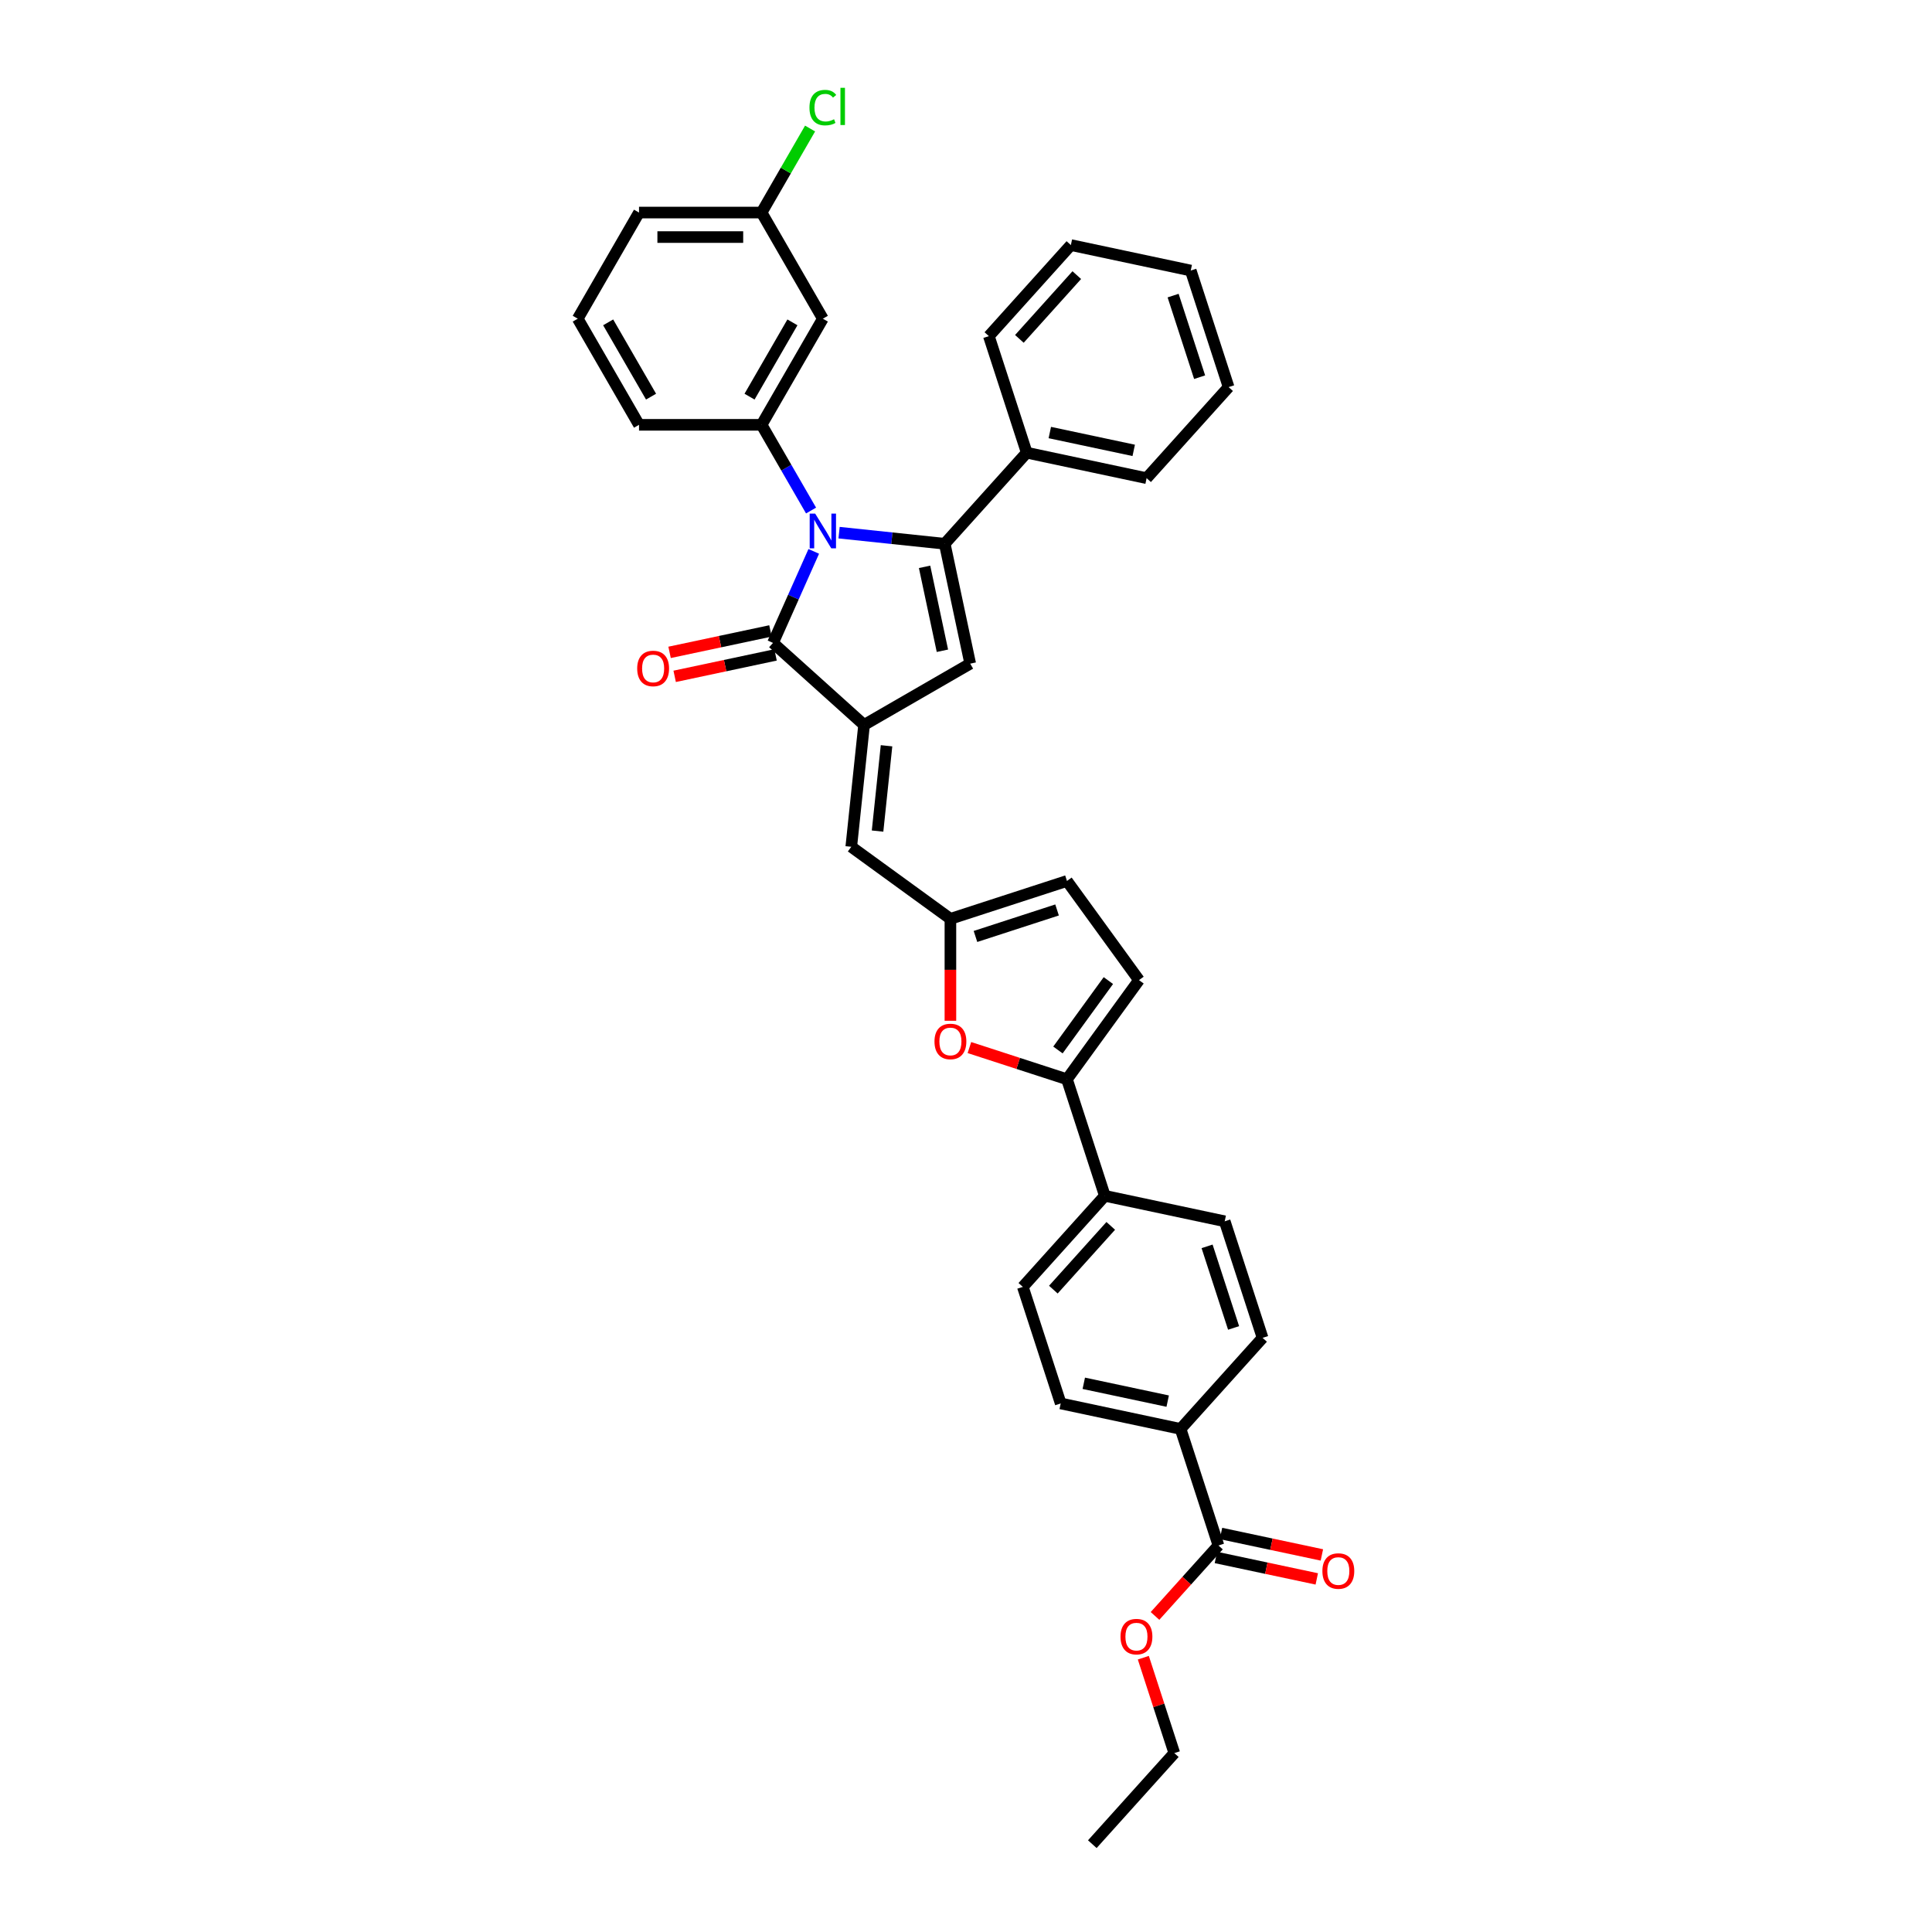 <?xml version='1.0' encoding='iso-8859-1'?>
<svg version='1.1' baseProfile='full'
              xmlns='http://www.w3.org/2000/svg'
                      xmlns:rdkit='http://www.rdkit.org/xml'
                      xmlns:xlink='http://www.w3.org/1999/xlink'
                  xml:space='preserve'
width='1000px' height='1000px' viewBox='0 0 1000 1000'>
<!-- END OF HEADER -->
<rect style='opacity:1.0;fill:#FFFFFF;stroke:none' width='1000' height='1000' x='0' y='0'> </rect>
<path class='bond-0' d='M 434.303,275.705 L 461.647,278.579' style='fill:none;fill-rule:evenodd;stroke:#0000FF;stroke-width:6px;stroke-linecap:butt;stroke-linejoin:miter;stroke-opacity:1' />
<path class='bond-0' d='M 461.647,278.579 L 488.99,281.453' style='fill:none;fill-rule:evenodd;stroke:#000000;stroke-width:6px;stroke-linecap:butt;stroke-linejoin:miter;stroke-opacity:1' />
<path class='bond-2' d='M 421.2,285.391 L 410.652,309.081' style='fill:none;fill-rule:evenodd;stroke:#0000FF;stroke-width:6px;stroke-linecap:butt;stroke-linejoin:miter;stroke-opacity:1' />
<path class='bond-2' d='M 410.652,309.081 L 400.104,332.772' style='fill:none;fill-rule:evenodd;stroke:#000000;stroke-width:6px;stroke-linecap:butt;stroke-linejoin:miter;stroke-opacity:1' />
<path class='bond-4' d='M 419.803,264.255 L 406.996,242.071' style='fill:none;fill-rule:evenodd;stroke:#0000FF;stroke-width:6px;stroke-linecap:butt;stroke-linejoin:miter;stroke-opacity:1' />
<path class='bond-4' d='M 406.996,242.071 L 394.188,219.888' style='fill:none;fill-rule:evenodd;stroke:#000000;stroke-width:6px;stroke-linecap:butt;stroke-linejoin:miter;stroke-opacity:1' />
<path class='bond-3' d='M 488.99,281.453 L 502.179,343.5' style='fill:none;fill-rule:evenodd;stroke:#000000;stroke-width:6px;stroke-linecap:butt;stroke-linejoin:miter;stroke-opacity:1' />
<path class='bond-3' d='M 478.559,293.398 L 487.791,336.831' style='fill:none;fill-rule:evenodd;stroke:#000000;stroke-width:6px;stroke-linecap:butt;stroke-linejoin:miter;stroke-opacity:1' />
<path class='bond-14' d='M 488.99,281.453 L 531.435,234.313' style='fill:none;fill-rule:evenodd;stroke:#000000;stroke-width:6px;stroke-linecap:butt;stroke-linejoin:miter;stroke-opacity:1' />
<path class='bond-1' d='M 447.244,375.217 L 400.104,332.772' style='fill:none;fill-rule:evenodd;stroke:#000000;stroke-width:6px;stroke-linecap:butt;stroke-linejoin:miter;stroke-opacity:1' />
<path class='bond-7' d='M 447.244,375.217 L 440.614,438.303' style='fill:none;fill-rule:evenodd;stroke:#000000;stroke-width:6px;stroke-linecap:butt;stroke-linejoin:miter;stroke-opacity:1' />
<path class='bond-7' d='M 458.867,386.006 L 454.225,430.166' style='fill:none;fill-rule:evenodd;stroke:#000000;stroke-width:6px;stroke-linecap:butt;stroke-linejoin:miter;stroke-opacity:1' />
<path class='bond-35' d='M 447.244,375.217 L 502.179,343.5' style='fill:none;fill-rule:evenodd;stroke:#000000;stroke-width:6px;stroke-linecap:butt;stroke-linejoin:miter;stroke-opacity:1' />
<path class='bond-15' d='M 398.785,326.567 L 372.678,332.116' style='fill:none;fill-rule:evenodd;stroke:#000000;stroke-width:6px;stroke-linecap:butt;stroke-linejoin:miter;stroke-opacity:1' />
<path class='bond-15' d='M 372.678,332.116 L 346.57,337.666' style='fill:none;fill-rule:evenodd;stroke:#FF0000;stroke-width:6px;stroke-linecap:butt;stroke-linejoin:miter;stroke-opacity:1' />
<path class='bond-15' d='M 401.423,338.976 L 375.316,344.526' style='fill:none;fill-rule:evenodd;stroke:#000000;stroke-width:6px;stroke-linecap:butt;stroke-linejoin:miter;stroke-opacity:1' />
<path class='bond-15' d='M 375.316,344.526 L 349.208,350.075' style='fill:none;fill-rule:evenodd;stroke:#FF0000;stroke-width:6px;stroke-linecap:butt;stroke-linejoin:miter;stroke-opacity:1' />
<path class='bond-11' d='M 394.188,219.888 L 425.905,164.953' style='fill:none;fill-rule:evenodd;stroke:#000000;stroke-width:6px;stroke-linecap:butt;stroke-linejoin:miter;stroke-opacity:1' />
<path class='bond-11' d='M 387.959,205.304 L 410.16,166.85' style='fill:none;fill-rule:evenodd;stroke:#000000;stroke-width:6px;stroke-linecap:butt;stroke-linejoin:miter;stroke-opacity:1' />
<path class='bond-24' d='M 394.188,219.888 L 330.755,219.888' style='fill:none;fill-rule:evenodd;stroke:#000000;stroke-width:6px;stroke-linecap:butt;stroke-linejoin:miter;stroke-opacity:1' />
<path class='bond-5' d='M 552.261,558.623 L 527.012,550.419' style='fill:none;fill-rule:evenodd;stroke:#000000;stroke-width:6px;stroke-linecap:butt;stroke-linejoin:miter;stroke-opacity:1' />
<path class='bond-5' d='M 527.012,550.419 L 501.764,542.215' style='fill:none;fill-rule:evenodd;stroke:#FF0000;stroke-width:6px;stroke-linecap:butt;stroke-linejoin:miter;stroke-opacity:1' />
<path class='bond-13' d='M 552.261,558.623 L 571.863,618.951' style='fill:none;fill-rule:evenodd;stroke:#000000;stroke-width:6px;stroke-linecap:butt;stroke-linejoin:miter;stroke-opacity:1' />
<path class='bond-38' d='M 552.261,558.623 L 589.546,507.304' style='fill:none;fill-rule:evenodd;stroke:#000000;stroke-width:6px;stroke-linecap:butt;stroke-linejoin:miter;stroke-opacity:1' />
<path class='bond-38' d='M 547.59,543.468 L 573.689,507.545' style='fill:none;fill-rule:evenodd;stroke:#000000;stroke-width:6px;stroke-linecap:butt;stroke-linejoin:miter;stroke-opacity:1' />
<path class='bond-6' d='M 491.932,528.351 L 491.932,501.969' style='fill:none;fill-rule:evenodd;stroke:#FF0000;stroke-width:6px;stroke-linecap:butt;stroke-linejoin:miter;stroke-opacity:1' />
<path class='bond-6' d='M 491.932,501.969 L 491.932,475.588' style='fill:none;fill-rule:evenodd;stroke:#000000;stroke-width:6px;stroke-linecap:butt;stroke-linejoin:miter;stroke-opacity:1' />
<path class='bond-8' d='M 440.614,438.303 L 491.932,475.588' style='fill:none;fill-rule:evenodd;stroke:#000000;stroke-width:6px;stroke-linecap:butt;stroke-linejoin:miter;stroke-opacity:1' />
<path class='bond-12' d='M 491.932,475.588 L 552.261,455.986' style='fill:none;fill-rule:evenodd;stroke:#000000;stroke-width:6px;stroke-linecap:butt;stroke-linejoin:miter;stroke-opacity:1' />
<path class='bond-12' d='M 504.902,484.713 L 547.132,470.992' style='fill:none;fill-rule:evenodd;stroke:#000000;stroke-width:6px;stroke-linecap:butt;stroke-linejoin:miter;stroke-opacity:1' />
<path class='bond-9' d='M 589.546,507.304 L 552.261,455.986' style='fill:none;fill-rule:evenodd;stroke:#000000;stroke-width:6px;stroke-linecap:butt;stroke-linejoin:miter;stroke-opacity:1' />
<path class='bond-10' d='M 630.668,799.937 L 611.066,739.608' style='fill:none;fill-rule:evenodd;stroke:#000000;stroke-width:6px;stroke-linecap:butt;stroke-linejoin:miter;stroke-opacity:1' />
<path class='bond-17' d='M 629.349,806.142 L 655.457,811.691' style='fill:none;fill-rule:evenodd;stroke:#000000;stroke-width:6px;stroke-linecap:butt;stroke-linejoin:miter;stroke-opacity:1' />
<path class='bond-17' d='M 655.457,811.691 L 681.564,817.24' style='fill:none;fill-rule:evenodd;stroke:#FF0000;stroke-width:6px;stroke-linecap:butt;stroke-linejoin:miter;stroke-opacity:1' />
<path class='bond-17' d='M 631.987,793.732 L 658.095,799.281' style='fill:none;fill-rule:evenodd;stroke:#000000;stroke-width:6px;stroke-linecap:butt;stroke-linejoin:miter;stroke-opacity:1' />
<path class='bond-17' d='M 658.095,799.281 L 684.202,804.831' style='fill:none;fill-rule:evenodd;stroke:#FF0000;stroke-width:6px;stroke-linecap:butt;stroke-linejoin:miter;stroke-opacity:1' />
<path class='bond-23' d='M 630.668,799.937 L 614.249,818.172' style='fill:none;fill-rule:evenodd;stroke:#000000;stroke-width:6px;stroke-linecap:butt;stroke-linejoin:miter;stroke-opacity:1' />
<path class='bond-23' d='M 614.249,818.172 L 597.83,836.407' style='fill:none;fill-rule:evenodd;stroke:#FF0000;stroke-width:6px;stroke-linecap:butt;stroke-linejoin:miter;stroke-opacity:1' />
<path class='bond-22' d='M 425.905,164.953 L 394.188,110.018' style='fill:none;fill-rule:evenodd;stroke:#000000;stroke-width:6px;stroke-linecap:butt;stroke-linejoin:miter;stroke-opacity:1' />
<path class='bond-18' d='M 571.863,618.951 L 633.91,632.14' style='fill:none;fill-rule:evenodd;stroke:#000000;stroke-width:6px;stroke-linecap:butt;stroke-linejoin:miter;stroke-opacity:1' />
<path class='bond-19' d='M 571.863,618.951 L 529.417,666.091' style='fill:none;fill-rule:evenodd;stroke:#000000;stroke-width:6px;stroke-linecap:butt;stroke-linejoin:miter;stroke-opacity:1' />
<path class='bond-19' d='M 574.924,634.511 L 545.212,667.509' style='fill:none;fill-rule:evenodd;stroke:#000000;stroke-width:6px;stroke-linecap:butt;stroke-linejoin:miter;stroke-opacity:1' />
<path class='bond-27' d='M 531.435,234.313 L 593.482,247.502' style='fill:none;fill-rule:evenodd;stroke:#000000;stroke-width:6px;stroke-linecap:butt;stroke-linejoin:miter;stroke-opacity:1' />
<path class='bond-27' d='M 543.38,223.882 L 586.813,233.114' style='fill:none;fill-rule:evenodd;stroke:#000000;stroke-width:6px;stroke-linecap:butt;stroke-linejoin:miter;stroke-opacity:1' />
<path class='bond-28' d='M 531.435,234.313 L 511.834,173.985' style='fill:none;fill-rule:evenodd;stroke:#000000;stroke-width:6px;stroke-linecap:butt;stroke-linejoin:miter;stroke-opacity:1' />
<path class='bond-16' d='M 611.066,739.608 L 549.019,726.42' style='fill:none;fill-rule:evenodd;stroke:#000000;stroke-width:6px;stroke-linecap:butt;stroke-linejoin:miter;stroke-opacity:1' />
<path class='bond-16' d='M 604.397,725.221 L 560.964,715.989' style='fill:none;fill-rule:evenodd;stroke:#000000;stroke-width:6px;stroke-linecap:butt;stroke-linejoin:miter;stroke-opacity:1' />
<path class='bond-39' d='M 611.066,739.608 L 653.511,692.468' style='fill:none;fill-rule:evenodd;stroke:#000000;stroke-width:6px;stroke-linecap:butt;stroke-linejoin:miter;stroke-opacity:1' />
<path class='bond-20' d='M 633.91,632.14 L 653.511,692.468' style='fill:none;fill-rule:evenodd;stroke:#000000;stroke-width:6px;stroke-linecap:butt;stroke-linejoin:miter;stroke-opacity:1' />
<path class='bond-20' d='M 624.784,645.109 L 638.505,687.339' style='fill:none;fill-rule:evenodd;stroke:#000000;stroke-width:6px;stroke-linecap:butt;stroke-linejoin:miter;stroke-opacity:1' />
<path class='bond-21' d='M 529.417,666.091 L 549.019,726.42' style='fill:none;fill-rule:evenodd;stroke:#000000;stroke-width:6px;stroke-linecap:butt;stroke-linejoin:miter;stroke-opacity:1' />
<path class='bond-25' d='M 394.188,110.018 L 406.743,88.273' style='fill:none;fill-rule:evenodd;stroke:#000000;stroke-width:6px;stroke-linecap:butt;stroke-linejoin:miter;stroke-opacity:1' />
<path class='bond-25' d='M 406.743,88.273 L 419.298,66.527' style='fill:none;fill-rule:evenodd;stroke:#00CC00;stroke-width:6px;stroke-linecap:butt;stroke-linejoin:miter;stroke-opacity:1' />
<path class='bond-36' d='M 394.188,110.018 L 330.755,110.018' style='fill:none;fill-rule:evenodd;stroke:#000000;stroke-width:6px;stroke-linecap:butt;stroke-linejoin:miter;stroke-opacity:1' />
<path class='bond-36' d='M 384.673,122.705 L 340.27,122.705' style='fill:none;fill-rule:evenodd;stroke:#000000;stroke-width:6px;stroke-linecap:butt;stroke-linejoin:miter;stroke-opacity:1' />
<path class='bond-30' d='M 591.781,858.025 L 599.803,882.715' style='fill:none;fill-rule:evenodd;stroke:#FF0000;stroke-width:6px;stroke-linecap:butt;stroke-linejoin:miter;stroke-opacity:1' />
<path class='bond-30' d='M 599.803,882.715 L 607.825,907.405' style='fill:none;fill-rule:evenodd;stroke:#000000;stroke-width:6px;stroke-linecap:butt;stroke-linejoin:miter;stroke-opacity:1' />
<path class='bond-26' d='M 330.755,219.888 L 299.038,164.953' style='fill:none;fill-rule:evenodd;stroke:#000000;stroke-width:6px;stroke-linecap:butt;stroke-linejoin:miter;stroke-opacity:1' />
<path class='bond-26' d='M 336.984,205.304 L 314.783,166.85' style='fill:none;fill-rule:evenodd;stroke:#000000;stroke-width:6px;stroke-linecap:butt;stroke-linejoin:miter;stroke-opacity:1' />
<path class='bond-29' d='M 299.038,164.953 L 330.755,110.018' style='fill:none;fill-rule:evenodd;stroke:#000000;stroke-width:6px;stroke-linecap:butt;stroke-linejoin:miter;stroke-opacity:1' />
<path class='bond-33' d='M 593.482,247.502 L 635.928,200.362' style='fill:none;fill-rule:evenodd;stroke:#000000;stroke-width:6px;stroke-linecap:butt;stroke-linejoin:miter;stroke-opacity:1' />
<path class='bond-32' d='M 511.834,173.985 L 554.279,126.845' style='fill:none;fill-rule:evenodd;stroke:#000000;stroke-width:6px;stroke-linecap:butt;stroke-linejoin:miter;stroke-opacity:1' />
<path class='bond-32' d='M 527.628,175.403 L 557.34,142.405' style='fill:none;fill-rule:evenodd;stroke:#000000;stroke-width:6px;stroke-linecap:butt;stroke-linejoin:miter;stroke-opacity:1' />
<path class='bond-31' d='M 607.825,907.405 L 565.38,954.545' style='fill:none;fill-rule:evenodd;stroke:#000000;stroke-width:6px;stroke-linecap:butt;stroke-linejoin:miter;stroke-opacity:1' />
<path class='bond-34' d='M 554.279,126.845 L 616.326,140.033' style='fill:none;fill-rule:evenodd;stroke:#000000;stroke-width:6px;stroke-linecap:butt;stroke-linejoin:miter;stroke-opacity:1' />
<path class='bond-37' d='M 635.928,200.362 L 616.326,140.033' style='fill:none;fill-rule:evenodd;stroke:#000000;stroke-width:6px;stroke-linecap:butt;stroke-linejoin:miter;stroke-opacity:1' />
<path class='bond-37' d='M 620.922,195.233 L 607.2,153.003' style='fill:none;fill-rule:evenodd;stroke:#000000;stroke-width:6px;stroke-linecap:butt;stroke-linejoin:miter;stroke-opacity:1' />
<path  class='atom-0' d='M 421.934 265.841
L 427.82 275.356
Q 428.404 276.294, 429.343 277.994
Q 430.282 279.694, 430.332 279.796
L 430.332 265.841
L 432.717 265.841
L 432.717 283.805
L 430.256 283.805
L 423.938 273.402
Q 423.202 272.184, 422.416 270.788
Q 421.655 269.393, 421.426 268.961
L 421.426 283.805
L 419.092 283.805
L 419.092 265.841
L 421.934 265.841
' fill='#0000FF'/>
<path  class='atom-7' d='M 483.686 539.072
Q 483.686 534.758, 485.817 532.348
Q 487.948 529.937, 491.932 529.937
Q 495.916 529.937, 498.047 532.348
Q 500.178 534.758, 500.178 539.072
Q 500.178 543.436, 498.022 545.922
Q 495.865 548.384, 491.932 548.384
Q 487.974 548.384, 485.817 545.922
Q 483.686 543.461, 483.686 539.072
M 491.932 546.354
Q 494.672 546.354, 496.144 544.527
Q 497.641 542.675, 497.641 539.072
Q 497.641 535.545, 496.144 533.769
Q 494.672 531.967, 491.932 531.967
Q 489.192 531.967, 487.695 533.743
Q 486.223 535.519, 486.223 539.072
Q 486.223 542.7, 487.695 544.527
Q 489.192 546.354, 491.932 546.354
' fill='#FF0000'/>
<path  class='atom-16' d='M 329.811 346.011
Q 329.811 341.698, 331.942 339.287
Q 334.073 336.877, 338.057 336.877
Q 342.041 336.877, 344.172 339.287
Q 346.303 341.698, 346.303 346.011
Q 346.303 350.375, 344.147 352.862
Q 341.99 355.323, 338.057 355.323
Q 334.099 355.323, 331.942 352.862
Q 329.811 350.401, 329.811 346.011
M 338.057 353.293
Q 340.797 353.293, 342.269 351.466
Q 343.766 349.614, 343.766 346.011
Q 343.766 342.484, 342.269 340.708
Q 340.797 338.906, 338.057 338.906
Q 335.317 338.906, 333.82 340.683
Q 332.348 342.459, 332.348 346.011
Q 332.348 349.639, 333.82 351.466
Q 335.317 353.293, 338.057 353.293
' fill='#FF0000'/>
<path  class='atom-18' d='M 684.469 813.176
Q 684.469 808.863, 686.6 806.452
Q 688.732 804.042, 692.715 804.042
Q 696.699 804.042, 698.83 806.452
Q 700.962 808.863, 700.962 813.176
Q 700.962 817.54, 698.805 820.027
Q 696.648 822.488, 692.715 822.488
Q 688.757 822.488, 686.6 820.027
Q 684.469 817.566, 684.469 813.176
M 692.715 820.458
Q 695.456 820.458, 696.927 818.631
Q 698.424 816.779, 698.424 813.176
Q 698.424 809.649, 696.927 807.873
Q 695.456 806.072, 692.715 806.072
Q 689.975 806.072, 688.478 807.848
Q 687.006 809.624, 687.006 813.176
Q 687.006 816.804, 688.478 818.631
Q 689.975 820.458, 692.715 820.458
' fill='#FF0000'/>
<path  class='atom-24' d='M 579.977 847.128
Q 579.977 842.814, 582.108 840.404
Q 584.24 837.993, 588.223 837.993
Q 592.207 837.993, 594.338 840.404
Q 596.47 842.814, 596.47 847.128
Q 596.47 851.492, 594.313 853.978
Q 592.156 856.44, 588.223 856.44
Q 584.265 856.44, 582.108 853.978
Q 579.977 851.517, 579.977 847.128
M 588.223 854.41
Q 590.964 854.41, 592.435 852.583
Q 593.932 850.731, 593.932 847.128
Q 593.932 843.601, 592.435 841.825
Q 590.964 840.023, 588.223 840.023
Q 585.483 840.023, 583.986 841.799
Q 582.514 843.575, 582.514 847.128
Q 582.514 850.756, 583.986 852.583
Q 585.483 854.41, 588.223 854.41
' fill='#FF0000'/>
<path  class='atom-26' d='M 418.978 55.705
Q 418.978 51.24, 421.058 48.905
Q 423.164 46.546, 427.148 46.546
Q 430.852 46.546, 432.832 49.159
L 431.157 50.529
Q 429.711 48.626, 427.148 48.626
Q 424.433 48.626, 422.987 50.453
Q 421.566 52.255, 421.566 55.705
Q 421.566 59.258, 423.038 61.084
Q 424.535 62.911, 427.427 62.911
Q 429.406 62.911, 431.715 61.719
L 432.426 63.622
Q 431.487 64.231, 430.066 64.586
Q 428.645 64.941, 427.072 64.941
Q 423.164 64.941, 421.058 62.556
Q 418.978 60.171, 418.978 55.705
' fill='#00CC00'/>
<path  class='atom-26' d='M 435.014 45.455
L 437.348 45.455
L 437.348 64.713
L 435.014 64.713
L 435.014 45.455
' fill='#00CC00'/>
</svg>
